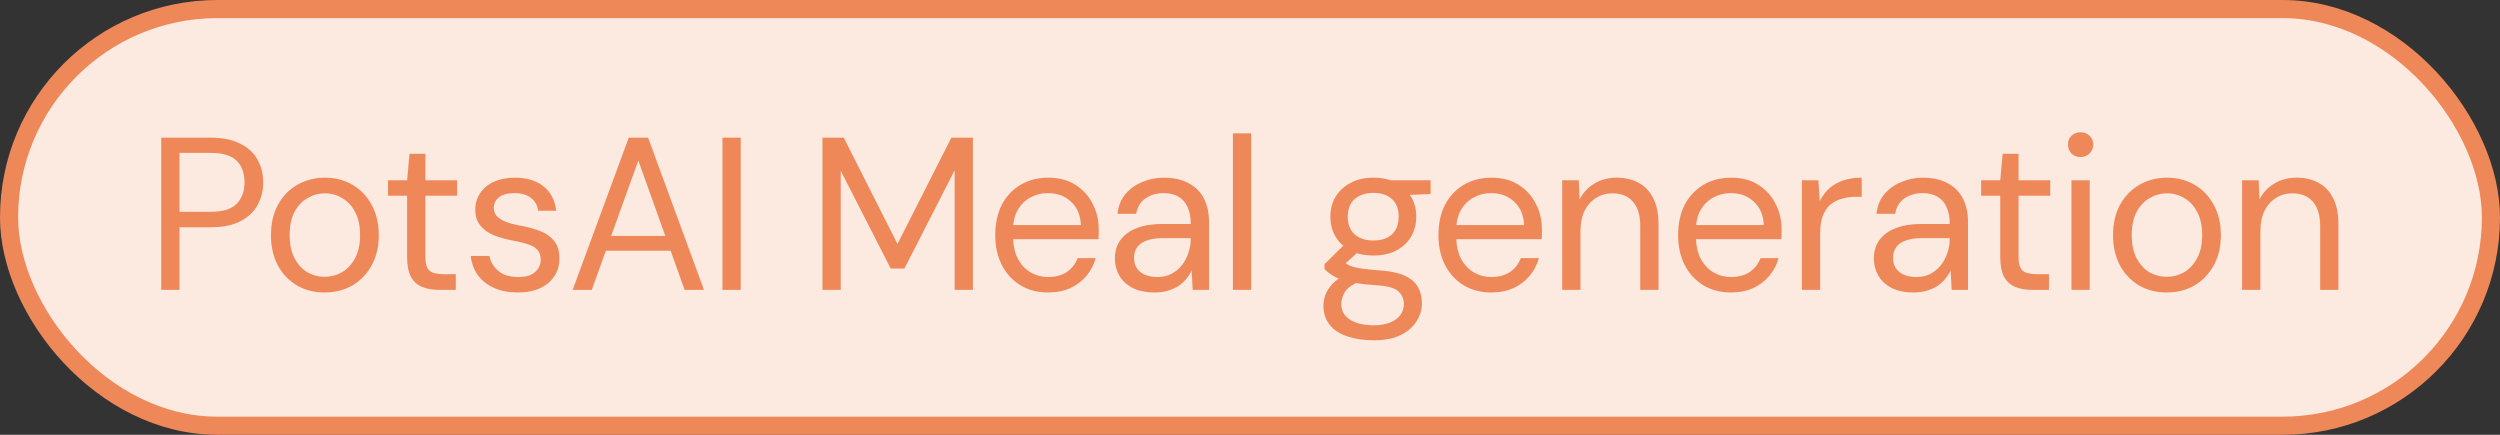 <svg width="138" height="24" viewBox="0 0 138 24" fill="none" xmlns="http://www.w3.org/2000/svg">
<rect x="0" y="0" width="138" height="24" fill="#333333" stroke="none"/>
<rect x="0.5" y="0.5" width="137" height="23" rx="11.5" fill="#FCE9E0"/>
<rect x="0.5" y="0.5" width="137" height="23" rx="11.5" stroke="#EE8858"/>
<path d="M8.9 16V7.6H11.636C12.3 7.6 12.844 7.712 13.268 7.936C13.7 8.152 14.016 8.444 14.216 8.812C14.424 9.18 14.528 9.6 14.528 10.072C14.528 10.528 14.424 10.944 14.216 11.32C14.016 11.688 13.704 11.984 13.28 12.208C12.856 12.432 12.308 12.544 11.636 12.544H9.908V16H8.9ZM9.908 11.692H11.624C12.296 11.692 12.776 11.544 13.064 11.248C13.352 10.952 13.496 10.56 13.496 10.072C13.496 9.552 13.352 9.152 13.064 8.872C12.776 8.584 12.296 8.44 11.624 8.44H9.908V11.692ZM17.909 16.144C17.349 16.144 16.845 16.016 16.397 15.76C15.949 15.496 15.597 15.128 15.341 14.656C15.085 14.176 14.957 13.62 14.957 12.988C14.957 12.34 15.085 11.78 15.341 11.308C15.605 10.828 15.961 10.46 16.409 10.204C16.865 9.94 17.373 9.808 17.933 9.808C18.509 9.808 19.017 9.94 19.457 10.204C19.905 10.46 20.257 10.828 20.513 11.308C20.777 11.78 20.909 12.336 20.909 12.976C20.909 13.616 20.777 14.176 20.513 14.656C20.249 15.128 19.893 15.496 19.445 15.76C18.997 16.016 18.485 16.144 17.909 16.144ZM17.921 15.28C18.265 15.28 18.585 15.196 18.881 15.028C19.177 14.852 19.417 14.592 19.601 14.248C19.785 13.904 19.877 13.48 19.877 12.976C19.877 12.464 19.785 12.04 19.601 11.704C19.425 11.36 19.189 11.104 18.893 10.936C18.605 10.76 18.285 10.672 17.933 10.672C17.597 10.672 17.277 10.76 16.973 10.936C16.677 11.104 16.437 11.36 16.253 11.704C16.077 12.04 15.989 12.464 15.989 12.976C15.989 13.48 16.077 13.904 16.253 14.248C16.437 14.592 16.673 14.852 16.961 15.028C17.257 15.196 17.577 15.28 17.921 15.28ZM24.224 16C23.864 16 23.552 15.944 23.288 15.832C23.024 15.72 22.82 15.532 22.676 15.268C22.54 14.996 22.472 14.632 22.472 14.176V10.804H21.416V9.952H22.472L22.604 8.488H23.48V9.952H25.232V10.804H23.48V14.176C23.48 14.552 23.556 14.808 23.708 14.944C23.86 15.072 24.128 15.136 24.512 15.136H25.16V16H24.224ZM28.587 16.144C28.084 16.144 27.643 16.06 27.267 15.892C26.899 15.724 26.604 15.492 26.38 15.196C26.163 14.892 26.032 14.536 25.983 14.128H27.015C27.055 14.336 27.14 14.528 27.267 14.704C27.395 14.88 27.567 15.024 27.784 15.136C28.008 15.24 28.279 15.292 28.599 15.292C28.88 15.292 29.111 15.252 29.296 15.172C29.48 15.084 29.616 14.968 29.703 14.824C29.799 14.68 29.848 14.524 29.848 14.356C29.848 14.108 29.788 13.92 29.668 13.792C29.555 13.664 29.387 13.564 29.163 13.492C28.939 13.412 28.668 13.344 28.348 13.288C28.084 13.24 27.823 13.176 27.567 13.096C27.311 13.016 27.084 12.912 26.884 12.784C26.683 12.648 26.523 12.484 26.404 12.292C26.291 12.1 26.235 11.864 26.235 11.584C26.235 11.24 26.323 10.936 26.5 10.672C26.675 10.4 26.927 10.188 27.256 10.036C27.591 9.884 27.98 9.808 28.419 9.808C29.067 9.808 29.591 9.964 29.991 10.276C30.392 10.588 30.628 11.04 30.7 11.632H29.703C29.663 11.328 29.532 11.092 29.308 10.924C29.091 10.748 28.791 10.66 28.407 10.66C28.032 10.66 27.744 10.736 27.544 10.888C27.352 11.04 27.256 11.24 27.256 11.488C27.256 11.648 27.308 11.792 27.412 11.92C27.523 12.04 27.683 12.144 27.892 12.232C28.108 12.32 28.372 12.392 28.683 12.448C29.084 12.52 29.448 12.616 29.776 12.736C30.104 12.856 30.367 13.036 30.567 13.276C30.776 13.508 30.88 13.84 30.88 14.272C30.88 14.648 30.784 14.976 30.591 15.256C30.407 15.536 30.143 15.756 29.799 15.916C29.456 16.068 29.052 16.144 28.587 16.144ZM31.611 16L34.707 7.6H35.775L38.859 16H37.791L35.235 8.86L32.667 16H31.611ZM33.027 13.84L33.315 13.024H37.119L37.407 13.84H33.027ZM39.88 16V7.6H40.888V16H39.88ZM45.4 16V7.6H46.576L49.54 13.468L52.516 7.6H53.704V16H52.696V9.4L49.924 14.824H49.168L46.408 9.424V16H45.4ZM57.842 16.144C57.273 16.144 56.77 16.012 56.33 15.748C55.898 15.484 55.557 15.116 55.309 14.644C55.062 14.164 54.938 13.608 54.938 12.976C54.938 12.336 55.057 11.78 55.297 11.308C55.545 10.836 55.889 10.468 56.33 10.204C56.778 9.94 57.289 9.808 57.865 9.808C58.458 9.808 58.958 9.94 59.365 10.204C59.782 10.468 60.097 10.816 60.313 11.248C60.538 11.672 60.65 12.14 60.65 12.652C60.65 12.732 60.65 12.816 60.65 12.904C60.65 12.992 60.645 13.092 60.638 13.204H55.694V12.424H59.666C59.642 11.872 59.458 11.44 59.114 11.128C58.778 10.816 58.353 10.66 57.842 10.66C57.498 10.66 57.178 10.74 56.882 10.9C56.593 11.052 56.361 11.28 56.185 11.584C56.01 11.88 55.922 12.252 55.922 12.7V13.036C55.922 13.532 56.01 13.948 56.185 14.284C56.37 14.62 56.605 14.872 56.894 15.04C57.19 15.208 57.505 15.292 57.842 15.292C58.266 15.292 58.614 15.2 58.886 15.016C59.166 14.824 59.365 14.568 59.486 14.248H60.481C60.386 14.608 60.218 14.932 59.977 15.22C59.737 15.508 59.438 15.736 59.078 15.904C58.725 16.064 58.313 16.144 57.842 16.144ZM63.738 16.144C63.25 16.144 62.842 16.06 62.514 15.892C62.186 15.716 61.942 15.488 61.782 15.208C61.622 14.92 61.542 14.608 61.542 14.272C61.542 13.864 61.646 13.52 61.854 13.24C62.07 12.952 62.37 12.736 62.754 12.592C63.146 12.44 63.606 12.364 64.134 12.364H65.73C65.73 11.988 65.67 11.676 65.55 11.428C65.438 11.172 65.27 10.98 65.046 10.852C64.83 10.724 64.558 10.66 64.23 10.66C63.846 10.66 63.514 10.756 63.234 10.948C62.954 11.14 62.782 11.424 62.718 11.8H61.686C61.734 11.368 61.878 11.008 62.118 10.72C62.366 10.424 62.678 10.2 63.054 10.048C63.43 9.888 63.822 9.808 64.23 9.808C64.79 9.808 65.254 9.912 65.622 10.12C65.998 10.32 66.278 10.604 66.462 10.972C66.646 11.332 66.738 11.76 66.738 12.256V16H65.838L65.778 14.932C65.698 15.1 65.594 15.26 65.466 15.412C65.346 15.556 65.202 15.684 65.034 15.796C64.866 15.9 64.674 15.984 64.458 16.048C64.25 16.112 64.01 16.144 63.738 16.144ZM63.894 15.292C64.174 15.292 64.426 15.236 64.65 15.124C64.882 15.004 65.078 14.844 65.238 14.644C65.398 14.436 65.518 14.208 65.598 13.96C65.686 13.712 65.73 13.452 65.73 13.18V13.144H64.218C63.826 13.144 63.51 13.192 63.27 13.288C63.03 13.376 62.858 13.504 62.754 13.672C62.65 13.832 62.598 14.016 62.598 14.224C62.598 14.44 62.646 14.628 62.742 14.788C62.846 14.948 62.994 15.072 63.186 15.16C63.386 15.248 63.622 15.292 63.894 15.292ZM68.057 16V7.36H69.065V16H68.057ZM75.825 18.784C75.281 18.784 74.797 18.712 74.373 18.568C73.957 18.432 73.633 18.22 73.401 17.932C73.169 17.644 73.053 17.288 73.053 16.864C73.053 16.68 73.089 16.484 73.161 16.276C73.241 16.068 73.373 15.864 73.557 15.664C73.749 15.464 74.017 15.284 74.361 15.124L75.057 15.532C74.633 15.708 74.357 15.908 74.229 16.132C74.101 16.364 74.037 16.576 74.037 16.768C74.037 17.032 74.113 17.252 74.265 17.428C74.417 17.604 74.629 17.736 74.901 17.824C75.173 17.912 75.481 17.956 75.825 17.956C76.169 17.956 76.465 17.908 76.713 17.812C76.961 17.716 77.153 17.58 77.289 17.404C77.425 17.228 77.493 17.02 77.493 16.78C77.493 16.5 77.389 16.264 77.181 16.072C76.973 15.888 76.577 15.78 75.993 15.748C75.521 15.716 75.125 15.672 74.805 15.616C74.485 15.56 74.221 15.496 74.013 15.424C73.805 15.344 73.629 15.256 73.485 15.16C73.349 15.064 73.225 14.964 73.113 14.86V14.584L74.277 13.432L75.153 13.744L73.953 14.824L74.109 14.404C74.197 14.468 74.281 14.528 74.361 14.584C74.441 14.64 74.549 14.688 74.685 14.728C74.821 14.768 75.009 14.804 75.249 14.836C75.497 14.868 75.821 14.9 76.221 14.932C76.773 14.972 77.213 15.068 77.541 15.22C77.877 15.372 78.117 15.576 78.261 15.832C78.413 16.088 78.489 16.392 78.489 16.744C78.489 17.088 78.393 17.412 78.201 17.716C78.017 18.028 77.729 18.284 77.337 18.484C76.945 18.684 76.441 18.784 75.825 18.784ZM75.813 14.104C75.309 14.104 74.877 14.008 74.517 13.816C74.165 13.624 73.897 13.368 73.713 13.048C73.529 12.72 73.437 12.356 73.437 11.956C73.437 11.556 73.529 11.196 73.713 10.876C73.905 10.556 74.177 10.3 74.529 10.108C74.881 9.908 75.309 9.808 75.813 9.808C76.317 9.808 76.745 9.908 77.097 10.108C77.449 10.3 77.717 10.556 77.901 10.876C78.085 11.196 78.177 11.556 78.177 11.956C78.177 12.356 78.085 12.72 77.901 13.048C77.717 13.368 77.449 13.624 77.097 13.816C76.745 14.008 76.317 14.104 75.813 14.104ZM75.813 13.276C76.245 13.276 76.585 13.164 76.833 12.94C77.081 12.716 77.205 12.388 77.205 11.956C77.205 11.532 77.081 11.208 76.833 10.984C76.585 10.76 76.245 10.648 75.813 10.648C75.389 10.648 75.045 10.76 74.781 10.984C74.525 11.208 74.397 11.532 74.397 11.956C74.397 12.388 74.525 12.716 74.781 12.94C75.037 13.164 75.381 13.276 75.813 13.276ZM76.797 10.804L76.497 9.952H78.969V10.708L76.797 10.804ZM82.306 16.144C81.738 16.144 81.234 16.012 80.794 15.748C80.362 15.484 80.022 15.116 79.774 14.644C79.526 14.164 79.402 13.608 79.402 12.976C79.402 12.336 79.522 11.78 79.762 11.308C80.01 10.836 80.354 10.468 80.794 10.204C81.242 9.94 81.754 9.808 82.33 9.808C82.922 9.808 83.422 9.94 83.83 10.204C84.246 10.468 84.562 10.816 84.778 11.248C85.002 11.672 85.114 12.14 85.114 12.652C85.114 12.732 85.114 12.816 85.114 12.904C85.114 12.992 85.11 13.092 85.102 13.204H80.158V12.424H84.13C84.106 11.872 83.922 11.44 83.578 11.128C83.242 10.816 82.818 10.66 82.306 10.66C81.962 10.66 81.642 10.74 81.346 10.9C81.058 11.052 80.826 11.28 80.65 11.584C80.474 11.88 80.386 12.252 80.386 12.7V13.036C80.386 13.532 80.474 13.948 80.65 14.284C80.834 14.62 81.07 14.872 81.358 15.04C81.654 15.208 81.97 15.292 82.306 15.292C82.73 15.292 83.078 15.2 83.35 15.016C83.63 14.824 83.83 14.568 83.95 14.248H84.946C84.85 14.608 84.682 14.932 84.442 15.22C84.202 15.508 83.902 15.736 83.542 15.904C83.19 16.064 82.778 16.144 82.306 16.144ZM86.234 16V9.952H87.146L87.194 11.008C87.386 10.632 87.658 10.34 88.01 10.132C88.37 9.916 88.778 9.808 89.234 9.808C89.706 9.808 90.114 9.904 90.458 10.096C90.802 10.28 91.07 10.564 91.262 10.948C91.454 11.324 91.55 11.804 91.55 12.388V16H90.542V12.496C90.542 11.888 90.406 11.432 90.134 11.128C89.87 10.824 89.494 10.672 89.006 10.672C88.67 10.672 88.37 10.756 88.106 10.924C87.842 11.084 87.63 11.32 87.47 11.632C87.318 11.936 87.242 12.316 87.242 12.772V16H86.234ZM95.537 16.144C94.969 16.144 94.465 16.012 94.025 15.748C93.593 15.484 93.252 15.116 93.004 14.644C92.757 14.164 92.632 13.608 92.632 12.976C92.632 12.336 92.752 11.78 92.993 11.308C93.24 10.836 93.585 10.468 94.025 10.204C94.472 9.94 94.984 9.808 95.561 9.808C96.153 9.808 96.653 9.94 97.061 10.204C97.477 10.468 97.793 10.816 98.008 11.248C98.233 11.672 98.344 12.14 98.344 12.652C98.344 12.732 98.344 12.816 98.344 12.904C98.344 12.992 98.341 13.092 98.332 13.204H93.388V12.424H97.361C97.337 11.872 97.153 11.44 96.808 11.128C96.472 10.816 96.049 10.66 95.537 10.66C95.192 10.66 94.873 10.74 94.576 10.9C94.288 11.052 94.056 11.28 93.88 11.584C93.704 11.88 93.617 12.252 93.617 12.7V13.036C93.617 13.532 93.704 13.948 93.88 14.284C94.064 14.62 94.3 14.872 94.588 15.04C94.885 15.208 95.201 15.292 95.537 15.292C95.96 15.292 96.308 15.2 96.581 15.016C96.861 14.824 97.061 14.568 97.18 14.248H98.177C98.081 14.608 97.912 14.932 97.672 15.22C97.433 15.508 97.132 15.736 96.772 15.904C96.421 16.064 96.008 16.144 95.537 16.144ZM99.465 16V9.952H100.377L100.449 11.104C100.585 10.832 100.757 10.6 100.965 10.408C101.181 10.216 101.437 10.068 101.733 9.964C102.037 9.86 102.381 9.808 102.765 9.808V10.864H102.393C102.137 10.864 101.893 10.9 101.661 10.972C101.429 11.036 101.221 11.144 101.037 11.296C100.861 11.448 100.721 11.656 100.617 11.92C100.521 12.176 100.473 12.496 100.473 12.88V16H99.465ZM105.634 16.144C105.146 16.144 104.738 16.06 104.41 15.892C104.082 15.716 103.838 15.488 103.678 15.208C103.518 14.92 103.438 14.608 103.438 14.272C103.438 13.864 103.542 13.52 103.75 13.24C103.966 12.952 104.266 12.736 104.65 12.592C105.042 12.44 105.502 12.364 106.03 12.364H107.626C107.626 11.988 107.566 11.676 107.446 11.428C107.334 11.172 107.166 10.98 106.942 10.852C106.726 10.724 106.454 10.66 106.126 10.66C105.742 10.66 105.41 10.756 105.13 10.948C104.85 11.14 104.678 11.424 104.614 11.8H103.582C103.63 11.368 103.774 11.008 104.014 10.72C104.262 10.424 104.574 10.2 104.95 10.048C105.326 9.888 105.718 9.808 106.126 9.808C106.686 9.808 107.15 9.912 107.518 10.12C107.894 10.32 108.174 10.604 108.358 10.972C108.542 11.332 108.634 11.76 108.634 12.256V16H107.734L107.674 14.932C107.594 15.1 107.49 15.26 107.362 15.412C107.242 15.556 107.098 15.684 106.93 15.796C106.762 15.9 106.57 15.984 106.354 16.048C106.146 16.112 105.906 16.144 105.634 16.144ZM105.79 15.292C106.07 15.292 106.322 15.236 106.546 15.124C106.778 15.004 106.974 14.844 107.134 14.644C107.294 14.436 107.414 14.208 107.494 13.96C107.582 13.712 107.626 13.452 107.626 13.18V13.144H106.114C105.722 13.144 105.406 13.192 105.166 13.288C104.926 13.376 104.754 13.504 104.65 13.672C104.546 13.832 104.494 14.016 104.494 14.224C104.494 14.44 104.542 14.628 104.638 14.788C104.742 14.948 104.89 15.072 105.082 15.16C105.282 15.248 105.518 15.292 105.79 15.292ZM112.166 16C111.806 16 111.494 15.944 111.23 15.832C110.966 15.72 110.762 15.532 110.618 15.268C110.482 14.996 110.414 14.632 110.414 14.176V10.804H109.358V9.952H110.414L110.546 8.488H111.422V9.952H113.174V10.804H111.422V14.176C111.422 14.552 111.498 14.808 111.65 14.944C111.802 15.072 112.07 15.136 112.454 15.136H113.102V16H112.166ZM114.345 16V9.952H115.353V16H114.345ZM114.849 8.668C114.649 8.668 114.481 8.604 114.345 8.476C114.217 8.34 114.153 8.172 114.153 7.972C114.153 7.772 114.217 7.612 114.345 7.492C114.481 7.364 114.649 7.3 114.849 7.3C115.041 7.3 115.205 7.364 115.341 7.492C115.477 7.612 115.545 7.772 115.545 7.972C115.545 8.172 115.477 8.34 115.341 8.476C115.205 8.604 115.041 8.668 114.849 8.668ZM119.592 16.144C119.032 16.144 118.528 16.016 118.08 15.76C117.632 15.496 117.28 15.128 117.024 14.656C116.768 14.176 116.64 13.62 116.64 12.988C116.64 12.34 116.768 11.78 117.024 11.308C117.288 10.828 117.644 10.46 118.092 10.204C118.548 9.94 119.056 9.808 119.616 9.808C120.192 9.808 120.7 9.94 121.14 10.204C121.588 10.46 121.94 10.828 122.196 11.308C122.46 11.78 122.592 12.336 122.592 12.976C122.592 13.616 122.46 14.176 122.196 14.656C121.932 15.128 121.576 15.496 121.128 15.76C120.68 16.016 120.168 16.144 119.592 16.144ZM119.604 15.28C119.948 15.28 120.268 15.196 120.564 15.028C120.86 14.852 121.1 14.592 121.284 14.248C121.468 13.904 121.56 13.48 121.56 12.976C121.56 12.464 121.468 12.04 121.284 11.704C121.108 11.36 120.872 11.104 120.576 10.936C120.288 10.76 119.968 10.672 119.616 10.672C119.28 10.672 118.96 10.76 118.656 10.936C118.36 11.104 118.12 11.36 117.936 11.704C117.76 12.04 117.672 12.464 117.672 12.976C117.672 13.48 117.76 13.904 117.936 14.248C118.12 14.592 118.356 14.852 118.644 15.028C118.94 15.196 119.26 15.28 119.604 15.28ZM123.765 16V9.952H124.677L124.725 11.008C124.917 10.632 125.189 10.34 125.541 10.132C125.901 9.916 126.309 9.808 126.765 9.808C127.237 9.808 127.645 9.904 127.989 10.096C128.333 10.28 128.601 10.564 128.793 10.948C128.985 11.324 129.081 11.804 129.081 12.388V16H128.073V12.496C128.073 11.888 127.937 11.432 127.665 11.128C127.401 10.824 127.025 10.672 126.537 10.672C126.201 10.672 125.901 10.756 125.637 10.924C125.373 11.084 125.161 11.32 125.001 11.632C124.849 11.936 124.773 12.316 124.773 12.772V16H123.765Z" fill="#EE8858"/>
</svg>
